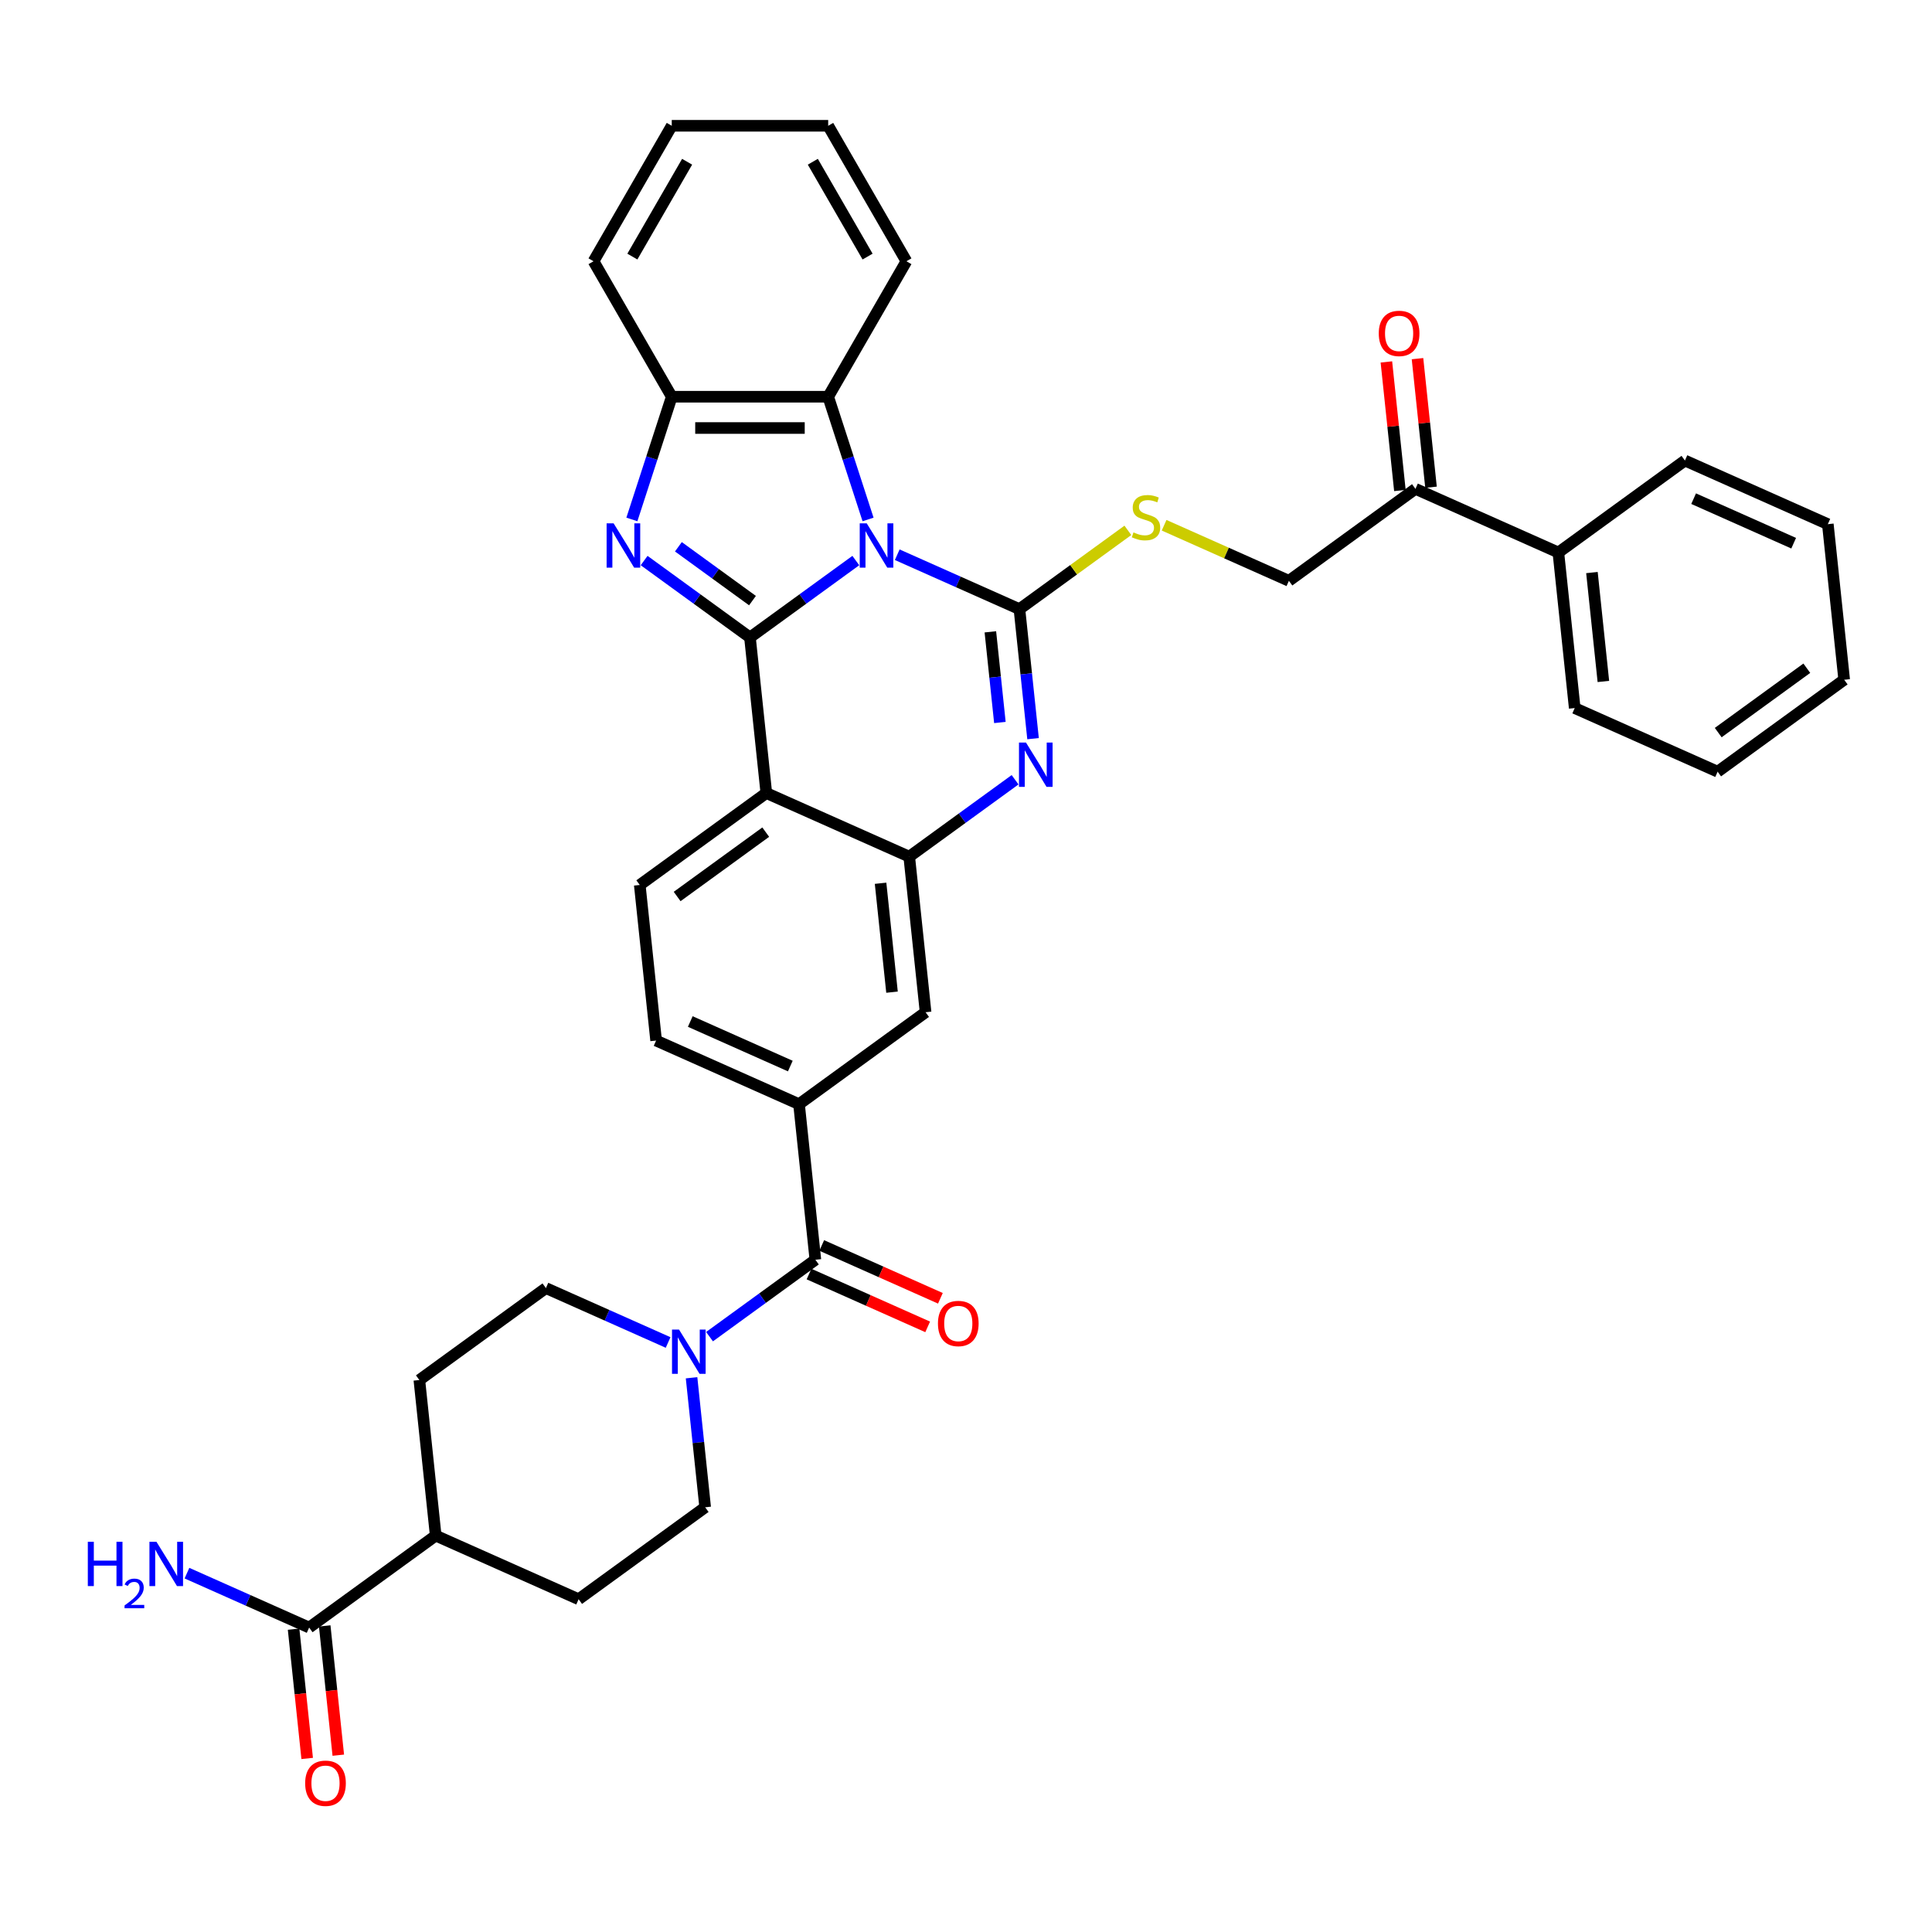 <?xml version='1.0' encoding='iso-8859-1'?>
<svg version='1.1' baseProfile='full'
              xmlns='http://www.w3.org/2000/svg'
                      xmlns:rdkit='http://www.rdkit.org/xml'
                      xmlns:xlink='http://www.w3.org/1999/xlink'
                  xml:space='preserve'
width='1000px' height='1000px' viewBox='0 0 1000 1000'>
<!-- END OF HEADER -->
<rect style='opacity:1.0;fill:#FFFFFF;stroke:none' width='1000' height='1000' x='0' y='0'> </rect>
<path class='bond-0' d='M 442.969,290.142 L 415.576,310.044' style='fill:none;fill-rule:evenodd;stroke:#0000FF;stroke-width:6px;stroke-linecap:butt;stroke-linejoin:miter;stroke-opacity:1' />
<path class='bond-0' d='M 415.576,310.044 L 388.183,329.946' style='fill:none;fill-rule:evenodd;stroke:#000000;stroke-width:6px;stroke-linecap:butt;stroke-linejoin:miter;stroke-opacity:1' />
<path class='bond-1' d='M 464.409,287.126 L 496.034,301.207' style='fill:none;fill-rule:evenodd;stroke:#0000FF;stroke-width:6px;stroke-linecap:butt;stroke-linejoin:miter;stroke-opacity:1' />
<path class='bond-1' d='M 496.034,301.207 L 527.658,315.287' style='fill:none;fill-rule:evenodd;stroke:#000000;stroke-width:6px;stroke-linecap:butt;stroke-linejoin:miter;stroke-opacity:1' />
<path class='bond-6' d='M 449.306,268.864 L 438.987,237.106' style='fill:none;fill-rule:evenodd;stroke:#0000FF;stroke-width:6px;stroke-linecap:butt;stroke-linejoin:miter;stroke-opacity:1' />
<path class='bond-6' d='M 438.987,237.106 L 428.668,205.347' style='fill:none;fill-rule:evenodd;stroke:#000000;stroke-width:6px;stroke-linecap:butt;stroke-linejoin:miter;stroke-opacity:1' />
<path class='bond-2' d='M 388.183,329.946 L 360.791,310.044' style='fill:none;fill-rule:evenodd;stroke:#000000;stroke-width:6px;stroke-linecap:butt;stroke-linejoin:miter;stroke-opacity:1' />
<path class='bond-2' d='M 360.791,310.044 L 333.398,290.142' style='fill:none;fill-rule:evenodd;stroke:#0000FF;stroke-width:6px;stroke-linecap:butt;stroke-linejoin:miter;stroke-opacity:1' />
<path class='bond-2' d='M 389.484,310.874 L 370.309,296.943' style='fill:none;fill-rule:evenodd;stroke:#000000;stroke-width:6px;stroke-linecap:butt;stroke-linejoin:miter;stroke-opacity:1' />
<path class='bond-2' d='M 370.309,296.943 L 351.135,283.012' style='fill:none;fill-rule:evenodd;stroke:#0000FF;stroke-width:6px;stroke-linecap:butt;stroke-linejoin:miter;stroke-opacity:1' />
<path class='bond-4' d='M 388.183,329.946 L 396.647,410.472' style='fill:none;fill-rule:evenodd;stroke:#000000;stroke-width:6px;stroke-linecap:butt;stroke-linejoin:miter;stroke-opacity:1' />
<path class='bond-3' d='M 527.658,315.287 L 531.181,348.805' style='fill:none;fill-rule:evenodd;stroke:#000000;stroke-width:6px;stroke-linecap:butt;stroke-linejoin:miter;stroke-opacity:1' />
<path class='bond-3' d='M 531.181,348.805 L 534.704,382.323' style='fill:none;fill-rule:evenodd;stroke:#0000FF;stroke-width:6px;stroke-linecap:butt;stroke-linejoin:miter;stroke-opacity:1' />
<path class='bond-3' d='M 512.61,327.035 L 515.076,350.497' style='fill:none;fill-rule:evenodd;stroke:#000000;stroke-width:6px;stroke-linecap:butt;stroke-linejoin:miter;stroke-opacity:1' />
<path class='bond-3' d='M 515.076,350.497 L 517.542,373.96' style='fill:none;fill-rule:evenodd;stroke:#0000FF;stroke-width:6px;stroke-linecap:butt;stroke-linejoin:miter;stroke-opacity:1' />
<path class='bond-11' d='M 527.658,315.287 L 555.723,294.897' style='fill:none;fill-rule:evenodd;stroke:#000000;stroke-width:6px;stroke-linecap:butt;stroke-linejoin:miter;stroke-opacity:1' />
<path class='bond-11' d='M 555.723,294.897 L 583.787,274.506' style='fill:none;fill-rule:evenodd;stroke:#CCCC00;stroke-width:6px;stroke-linecap:butt;stroke-linejoin:miter;stroke-opacity:1' />
<path class='bond-37' d='M 327.061,268.864 L 337.38,237.106' style='fill:none;fill-rule:evenodd;stroke:#0000FF;stroke-width:6px;stroke-linecap:butt;stroke-linejoin:miter;stroke-opacity:1' />
<path class='bond-37' d='M 337.38,237.106 L 347.699,205.347' style='fill:none;fill-rule:evenodd;stroke:#000000;stroke-width:6px;stroke-linecap:butt;stroke-linejoin:miter;stroke-opacity:1' />
<path class='bond-5' d='M 525.401,403.601 L 498.009,423.503' style='fill:none;fill-rule:evenodd;stroke:#0000FF;stroke-width:6px;stroke-linecap:butt;stroke-linejoin:miter;stroke-opacity:1' />
<path class='bond-5' d='M 498.009,423.503 L 470.616,443.405' style='fill:none;fill-rule:evenodd;stroke:#000000;stroke-width:6px;stroke-linecap:butt;stroke-linejoin:miter;stroke-opacity:1' />
<path class='bond-13' d='M 396.647,410.472 L 331.142,458.064' style='fill:none;fill-rule:evenodd;stroke:#000000;stroke-width:6px;stroke-linecap:butt;stroke-linejoin:miter;stroke-opacity:1' />
<path class='bond-13' d='M 396.34,430.712 L 350.486,464.026' style='fill:none;fill-rule:evenodd;stroke:#000000;stroke-width:6px;stroke-linecap:butt;stroke-linejoin:miter;stroke-opacity:1' />
<path class='bond-38' d='M 396.647,410.472 L 470.616,443.405' style='fill:none;fill-rule:evenodd;stroke:#000000;stroke-width:6px;stroke-linecap:butt;stroke-linejoin:miter;stroke-opacity:1' />
<path class='bond-12' d='M 470.616,443.405 L 479.08,523.931' style='fill:none;fill-rule:evenodd;stroke:#000000;stroke-width:6px;stroke-linecap:butt;stroke-linejoin:miter;stroke-opacity:1' />
<path class='bond-12' d='M 455.781,457.176 L 461.705,513.544' style='fill:none;fill-rule:evenodd;stroke:#000000;stroke-width:6px;stroke-linecap:butt;stroke-linejoin:miter;stroke-opacity:1' />
<path class='bond-8' d='M 428.668,205.347 L 347.699,205.347' style='fill:none;fill-rule:evenodd;stroke:#000000;stroke-width:6px;stroke-linecap:butt;stroke-linejoin:miter;stroke-opacity:1' />
<path class='bond-8' d='M 416.523,221.541 L 359.844,221.541' style='fill:none;fill-rule:evenodd;stroke:#000000;stroke-width:6px;stroke-linecap:butt;stroke-linejoin:miter;stroke-opacity:1' />
<path class='bond-28' d='M 428.668,205.347 L 469.153,135.226' style='fill:none;fill-rule:evenodd;stroke:#000000;stroke-width:6px;stroke-linecap:butt;stroke-linejoin:miter;stroke-opacity:1' />
<path class='bond-7' d='M 422.038,652.049 L 413.574,571.523' style='fill:none;fill-rule:evenodd;stroke:#000000;stroke-width:6px;stroke-linecap:butt;stroke-linejoin:miter;stroke-opacity:1' />
<path class='bond-9' d='M 422.038,652.049 L 394.645,671.951' style='fill:none;fill-rule:evenodd;stroke:#000000;stroke-width:6px;stroke-linecap:butt;stroke-linejoin:miter;stroke-opacity:1' />
<path class='bond-9' d='M 394.645,671.951 L 367.253,691.853' style='fill:none;fill-rule:evenodd;stroke:#0000FF;stroke-width:6px;stroke-linecap:butt;stroke-linejoin:miter;stroke-opacity:1' />
<path class='bond-18' d='M 418.745,659.446 L 449.454,673.118' style='fill:none;fill-rule:evenodd;stroke:#000000;stroke-width:6px;stroke-linecap:butt;stroke-linejoin:miter;stroke-opacity:1' />
<path class='bond-18' d='M 449.454,673.118 L 480.163,686.791' style='fill:none;fill-rule:evenodd;stroke:#FF0000;stroke-width:6px;stroke-linecap:butt;stroke-linejoin:miter;stroke-opacity:1' />
<path class='bond-18' d='M 425.331,644.652 L 456.041,658.325' style='fill:none;fill-rule:evenodd;stroke:#000000;stroke-width:6px;stroke-linecap:butt;stroke-linejoin:miter;stroke-opacity:1' />
<path class='bond-18' d='M 456.041,658.325 L 486.75,671.997' style='fill:none;fill-rule:evenodd;stroke:#FF0000;stroke-width:6px;stroke-linecap:butt;stroke-linejoin:miter;stroke-opacity:1' />
<path class='bond-29' d='M 347.699,205.347 L 307.214,135.226' style='fill:none;fill-rule:evenodd;stroke:#000000;stroke-width:6px;stroke-linecap:butt;stroke-linejoin:miter;stroke-opacity:1' />
<path class='bond-19' d='M 357.95,713.131 L 361.473,746.649' style='fill:none;fill-rule:evenodd;stroke:#0000FF;stroke-width:6px;stroke-linecap:butt;stroke-linejoin:miter;stroke-opacity:1' />
<path class='bond-19' d='M 361.473,746.649 L 364.996,780.167' style='fill:none;fill-rule:evenodd;stroke:#000000;stroke-width:6px;stroke-linecap:butt;stroke-linejoin:miter;stroke-opacity:1' />
<path class='bond-20' d='M 345.812,694.868 L 314.188,680.788' style='fill:none;fill-rule:evenodd;stroke:#0000FF;stroke-width:6px;stroke-linecap:butt;stroke-linejoin:miter;stroke-opacity:1' />
<path class='bond-20' d='M 314.188,680.788 L 282.563,666.708' style='fill:none;fill-rule:evenodd;stroke:#000000;stroke-width:6px;stroke-linecap:butt;stroke-linejoin:miter;stroke-opacity:1' />
<path class='bond-10' d='M 413.574,571.523 L 479.08,523.931' style='fill:none;fill-rule:evenodd;stroke:#000000;stroke-width:6px;stroke-linecap:butt;stroke-linejoin:miter;stroke-opacity:1' />
<path class='bond-40' d='M 413.574,571.523 L 339.605,538.59' style='fill:none;fill-rule:evenodd;stroke:#000000;stroke-width:6px;stroke-linecap:butt;stroke-linejoin:miter;stroke-opacity:1' />
<path class='bond-40' d='M 409.065,551.789 L 357.287,528.736' style='fill:none;fill-rule:evenodd;stroke:#000000;stroke-width:6px;stroke-linecap:butt;stroke-linejoin:miter;stroke-opacity:1' />
<path class='bond-21' d='M 602.54,271.869 L 634.836,286.248' style='fill:none;fill-rule:evenodd;stroke:#CCCC00;stroke-width:6px;stroke-linecap:butt;stroke-linejoin:miter;stroke-opacity:1' />
<path class='bond-21' d='M 634.836,286.248 L 667.133,300.627' style='fill:none;fill-rule:evenodd;stroke:#000000;stroke-width:6px;stroke-linecap:butt;stroke-linejoin:miter;stroke-opacity:1' />
<path class='bond-16' d='M 331.142,458.064 L 339.605,538.59' style='fill:none;fill-rule:evenodd;stroke:#000000;stroke-width:6px;stroke-linecap:butt;stroke-linejoin:miter;stroke-opacity:1' />
<path class='bond-14' d='M 160.016,842.419 L 225.521,794.826' style='fill:none;fill-rule:evenodd;stroke:#000000;stroke-width:6px;stroke-linecap:butt;stroke-linejoin:miter;stroke-opacity:1' />
<path class='bond-22' d='M 151.963,843.265 L 155.479,876.719' style='fill:none;fill-rule:evenodd;stroke:#000000;stroke-width:6px;stroke-linecap:butt;stroke-linejoin:miter;stroke-opacity:1' />
<path class='bond-22' d='M 155.479,876.719 L 158.995,910.172' style='fill:none;fill-rule:evenodd;stroke:#FF0000;stroke-width:6px;stroke-linecap:butt;stroke-linejoin:miter;stroke-opacity:1' />
<path class='bond-22' d='M 168.068,841.573 L 171.584,875.026' style='fill:none;fill-rule:evenodd;stroke:#000000;stroke-width:6px;stroke-linecap:butt;stroke-linejoin:miter;stroke-opacity:1' />
<path class='bond-22' d='M 171.584,875.026 L 175.101,908.479' style='fill:none;fill-rule:evenodd;stroke:#FF0000;stroke-width:6px;stroke-linecap:butt;stroke-linejoin:miter;stroke-opacity:1' />
<path class='bond-27' d='M 160.016,842.419 L 128.391,828.339' style='fill:none;fill-rule:evenodd;stroke:#000000;stroke-width:6px;stroke-linecap:butt;stroke-linejoin:miter;stroke-opacity:1' />
<path class='bond-27' d='M 128.391,828.339 L 96.767,814.259' style='fill:none;fill-rule:evenodd;stroke:#0000FF;stroke-width:6px;stroke-linecap:butt;stroke-linejoin:miter;stroke-opacity:1' />
<path class='bond-15' d='M 732.638,253.035 L 667.133,300.627' style='fill:none;fill-rule:evenodd;stroke:#000000;stroke-width:6px;stroke-linecap:butt;stroke-linejoin:miter;stroke-opacity:1' />
<path class='bond-23' d='M 740.691,252.188 L 737.193,218.913' style='fill:none;fill-rule:evenodd;stroke:#000000;stroke-width:6px;stroke-linecap:butt;stroke-linejoin:miter;stroke-opacity:1' />
<path class='bond-23' d='M 737.193,218.913 L 733.696,185.638' style='fill:none;fill-rule:evenodd;stroke:#FF0000;stroke-width:6px;stroke-linecap:butt;stroke-linejoin:miter;stroke-opacity:1' />
<path class='bond-23' d='M 724.586,253.881 L 721.088,220.606' style='fill:none;fill-rule:evenodd;stroke:#000000;stroke-width:6px;stroke-linecap:butt;stroke-linejoin:miter;stroke-opacity:1' />
<path class='bond-23' d='M 721.088,220.606 L 717.591,187.331' style='fill:none;fill-rule:evenodd;stroke:#FF0000;stroke-width:6px;stroke-linecap:butt;stroke-linejoin:miter;stroke-opacity:1' />
<path class='bond-26' d='M 732.638,253.035 L 806.607,285.968' style='fill:none;fill-rule:evenodd;stroke:#000000;stroke-width:6px;stroke-linecap:butt;stroke-linejoin:miter;stroke-opacity:1' />
<path class='bond-17' d='M 225.521,794.826 L 217.058,714.301' style='fill:none;fill-rule:evenodd;stroke:#000000;stroke-width:6px;stroke-linecap:butt;stroke-linejoin:miter;stroke-opacity:1' />
<path class='bond-42' d='M 225.521,794.826 L 299.49,827.76' style='fill:none;fill-rule:evenodd;stroke:#000000;stroke-width:6px;stroke-linecap:butt;stroke-linejoin:miter;stroke-opacity:1' />
<path class='bond-24' d='M 364.996,780.167 L 299.49,827.76' style='fill:none;fill-rule:evenodd;stroke:#000000;stroke-width:6px;stroke-linecap:butt;stroke-linejoin:miter;stroke-opacity:1' />
<path class='bond-25' d='M 282.563,666.708 L 217.058,714.301' style='fill:none;fill-rule:evenodd;stroke:#000000;stroke-width:6px;stroke-linecap:butt;stroke-linejoin:miter;stroke-opacity:1' />
<path class='bond-30' d='M 806.607,285.968 L 815.071,366.494' style='fill:none;fill-rule:evenodd;stroke:#000000;stroke-width:6px;stroke-linecap:butt;stroke-linejoin:miter;stroke-opacity:1' />
<path class='bond-30' d='M 823.982,296.354 L 829.906,352.722' style='fill:none;fill-rule:evenodd;stroke:#000000;stroke-width:6px;stroke-linecap:butt;stroke-linejoin:miter;stroke-opacity:1' />
<path class='bond-31' d='M 806.607,285.968 L 872.113,238.375' style='fill:none;fill-rule:evenodd;stroke:#000000;stroke-width:6px;stroke-linecap:butt;stroke-linejoin:miter;stroke-opacity:1' />
<path class='bond-32' d='M 469.153,135.226 L 428.668,65.104' style='fill:none;fill-rule:evenodd;stroke:#000000;stroke-width:6px;stroke-linecap:butt;stroke-linejoin:miter;stroke-opacity:1' />
<path class='bond-32' d='M 449.056,132.804 L 420.716,83.719' style='fill:none;fill-rule:evenodd;stroke:#000000;stroke-width:6px;stroke-linecap:butt;stroke-linejoin:miter;stroke-opacity:1' />
<path class='bond-39' d='M 307.214,135.226 L 347.699,65.104' style='fill:none;fill-rule:evenodd;stroke:#000000;stroke-width:6px;stroke-linecap:butt;stroke-linejoin:miter;stroke-opacity:1' />
<path class='bond-39' d='M 327.311,132.804 L 355.65,83.719' style='fill:none;fill-rule:evenodd;stroke:#000000;stroke-width:6px;stroke-linecap:butt;stroke-linejoin:miter;stroke-opacity:1' />
<path class='bond-35' d='M 815.071,366.494 L 889.04,399.427' style='fill:none;fill-rule:evenodd;stroke:#000000;stroke-width:6px;stroke-linecap:butt;stroke-linejoin:miter;stroke-opacity:1' />
<path class='bond-34' d='M 872.113,238.375 L 946.082,271.309' style='fill:none;fill-rule:evenodd;stroke:#000000;stroke-width:6px;stroke-linecap:butt;stroke-linejoin:miter;stroke-opacity:1' />
<path class='bond-34' d='M 876.621,258.109 L 928.4,281.162' style='fill:none;fill-rule:evenodd;stroke:#000000;stroke-width:6px;stroke-linecap:butt;stroke-linejoin:miter;stroke-opacity:1' />
<path class='bond-33' d='M 428.668,65.104 L 347.699,65.104' style='fill:none;fill-rule:evenodd;stroke:#000000;stroke-width:6px;stroke-linecap:butt;stroke-linejoin:miter;stroke-opacity:1' />
<path class='bond-36' d='M 946.082,271.309 L 954.545,351.834' style='fill:none;fill-rule:evenodd;stroke:#000000;stroke-width:6px;stroke-linecap:butt;stroke-linejoin:miter;stroke-opacity:1' />
<path class='bond-41' d='M 889.04,399.427 L 954.545,351.834' style='fill:none;fill-rule:evenodd;stroke:#000000;stroke-width:6px;stroke-linecap:butt;stroke-linejoin:miter;stroke-opacity:1' />
<path class='bond-41' d='M 889.347,379.187 L 935.201,345.872' style='fill:none;fill-rule:evenodd;stroke:#000000;stroke-width:6px;stroke-linecap:butt;stroke-linejoin:miter;stroke-opacity:1' />
<path  class='atom-0' d='M 448.62 270.888
L 456.134 283.034
Q 456.879 284.232, 458.077 286.402
Q 459.276 288.572, 459.341 288.701
L 459.341 270.888
L 462.385 270.888
L 462.385 293.819
L 459.243 293.819
L 451.179 280.54
Q 450.24 278.985, 449.236 277.204
Q 448.264 275.423, 447.973 274.872
L 447.973 293.819
L 444.993 293.819
L 444.993 270.888
L 448.62 270.888
' fill='#0000FF'/>
<path  class='atom-3' d='M 317.609 270.888
L 325.123 283.034
Q 325.868 284.232, 327.066 286.402
Q 328.265 288.572, 328.33 288.701
L 328.33 270.888
L 331.374 270.888
L 331.374 293.819
L 328.232 293.819
L 320.168 280.54
Q 319.229 278.985, 318.225 277.204
Q 317.253 275.423, 316.962 274.872
L 316.962 293.819
L 313.982 293.819
L 313.982 270.888
L 317.609 270.888
' fill='#0000FF'/>
<path  class='atom-4' d='M 531.053 384.347
L 538.567 396.492
Q 539.312 397.691, 540.51 399.861
Q 541.709 402.031, 541.773 402.16
L 541.773 384.347
L 544.818 384.347
L 544.818 407.278
L 541.676 407.278
L 533.612 393.999
Q 532.672 392.444, 531.668 390.663
Q 530.697 388.881, 530.405 388.331
L 530.405 407.278
L 527.426 407.278
L 527.426 384.347
L 531.053 384.347
' fill='#0000FF'/>
<path  class='atom-10' d='M 351.464 688.176
L 358.978 700.321
Q 359.723 701.52, 360.921 703.69
Q 362.119 705.86, 362.184 705.989
L 362.184 688.176
L 365.228 688.176
L 365.228 711.107
L 362.087 711.107
L 354.022 697.828
Q 353.083 696.273, 352.079 694.492
Q 351.107 692.71, 350.816 692.16
L 350.816 711.107
L 347.836 711.107
L 347.836 688.176
L 351.464 688.176
' fill='#0000FF'/>
<path  class='atom-12' d='M 586.686 275.564
Q 586.945 275.661, 588.014 276.115
Q 589.083 276.568, 590.249 276.86
Q 591.447 277.119, 592.613 277.119
Q 594.783 277.119, 596.046 276.083
Q 597.309 275.014, 597.309 273.168
Q 597.309 271.905, 596.661 271.127
Q 596.046 270.35, 595.074 269.929
Q 594.103 269.508, 592.483 269.022
Q 590.443 268.407, 589.212 267.824
Q 588.014 267.241, 587.139 266.01
Q 586.297 264.779, 586.297 262.706
Q 586.297 259.824, 588.241 258.043
Q 590.216 256.261, 594.103 256.261
Q 596.759 256.261, 599.771 257.524
L 599.026 260.018
Q 596.273 258.885, 594.2 258.885
Q 591.965 258.885, 590.734 259.824
Q 589.504 260.731, 589.536 262.318
Q 589.536 263.548, 590.152 264.293
Q 590.799 265.038, 591.706 265.459
Q 592.645 265.88, 594.2 266.366
Q 596.273 267.014, 597.504 267.662
Q 598.734 268.309, 599.609 269.637
Q 600.516 270.933, 600.516 273.168
Q 600.516 276.342, 598.378 278.058
Q 596.273 279.742, 592.743 279.742
Q 590.702 279.742, 589.147 279.289
Q 587.625 278.868, 585.812 278.123
L 586.686 275.564
' fill='#CCCC00'/>
<path  class='atom-19' d='M 485.481 685.047
Q 485.481 679.541, 488.201 676.464
Q 490.922 673.387, 496.007 673.387
Q 501.092 673.387, 503.812 676.464
Q 506.533 679.541, 506.533 685.047
Q 506.533 690.617, 503.78 693.791
Q 501.027 696.933, 496.007 696.933
Q 490.954 696.933, 488.201 693.791
Q 485.481 690.65, 485.481 685.047
M 496.007 694.342
Q 499.505 694.342, 501.383 692.01
Q 503.294 689.646, 503.294 685.047
Q 503.294 680.545, 501.383 678.278
Q 499.505 675.978, 496.007 675.978
Q 492.509 675.978, 490.598 678.245
Q 488.72 680.512, 488.72 685.047
Q 488.72 689.678, 490.598 692.01
Q 492.509 694.342, 496.007 694.342
' fill='#FF0000'/>
<path  class='atom-23' d='M 157.953 923.009
Q 157.953 917.504, 160.674 914.427
Q 163.395 911.35, 168.479 911.35
Q 173.564 911.35, 176.285 914.427
Q 179.005 917.504, 179.005 923.009
Q 179.005 928.58, 176.252 931.754
Q 173.499 934.896, 168.479 934.896
Q 163.427 934.896, 160.674 931.754
Q 157.953 928.613, 157.953 923.009
M 168.479 932.305
Q 171.977 932.305, 173.856 929.973
Q 175.767 927.608, 175.767 923.009
Q 175.767 918.508, 173.856 916.24
Q 171.977 913.941, 168.479 913.941
Q 164.982 913.941, 163.071 916.208
Q 161.192 918.475, 161.192 923.009
Q 161.192 927.641, 163.071 929.973
Q 164.982 932.305, 168.479 932.305
' fill='#FF0000'/>
<path  class='atom-24' d='M 713.649 172.574
Q 713.649 167.068, 716.369 163.991
Q 719.09 160.914, 724.175 160.914
Q 729.259 160.914, 731.98 163.991
Q 734.701 167.068, 734.701 172.574
Q 734.701 178.145, 731.948 181.318
Q 729.195 184.46, 724.175 184.46
Q 719.122 184.46, 716.369 181.318
Q 713.649 178.177, 713.649 172.574
M 724.175 181.869
Q 727.672 181.869, 729.551 179.537
Q 731.462 177.173, 731.462 172.574
Q 731.462 168.072, 729.551 165.805
Q 727.672 163.505, 724.175 163.505
Q 720.677 163.505, 718.766 165.772
Q 716.887 168.04, 716.887 172.574
Q 716.887 177.205, 718.766 179.537
Q 720.677 181.869, 724.175 181.869
' fill='#FF0000'/>
<path  class='atom-28' d='M 45.455 798.021
L 48.564 798.021
L 48.564 807.769
L 60.288 807.769
L 60.288 798.021
L 63.397 798.021
L 63.397 820.951
L 60.288 820.951
L 60.288 810.36
L 48.564 810.36
L 48.564 820.951
L 45.455 820.951
L 45.455 798.021
' fill='#0000FF'/>
<path  class='atom-28' d='M 64.509 820.147
Q 65.065 818.714, 66.39 817.923
Q 67.715 817.111, 69.554 817.111
Q 71.841 817.111, 73.123 818.351
Q 74.406 819.591, 74.406 821.792
Q 74.406 824.037, 72.739 826.132
Q 71.093 828.227, 67.672 830.706
L 74.662 830.706
L 74.662 832.416
L 64.466 832.416
L 64.466 830.984
Q 67.288 828.975, 68.955 827.478
Q 70.644 825.982, 71.456 824.635
Q 72.268 823.289, 72.268 821.899
Q 72.268 820.446, 71.541 819.634
Q 70.815 818.821, 69.554 818.821
Q 68.335 818.821, 67.523 819.313
Q 66.711 819.805, 66.133 820.895
L 64.509 820.147
' fill='#0000FF'/>
<path  class='atom-28' d='M 80.978 798.021
L 88.492 810.166
Q 89.237 811.364, 90.435 813.534
Q 91.634 815.704, 91.698 815.834
L 91.698 798.021
L 94.743 798.021
L 94.743 820.951
L 91.601 820.951
L 83.537 807.672
Q 82.597 806.117, 81.593 804.336
Q 80.622 802.555, 80.33 802.004
L 80.33 820.951
L 77.351 820.951
L 77.351 798.021
L 80.978 798.021
' fill='#0000FF'/>
</svg>
